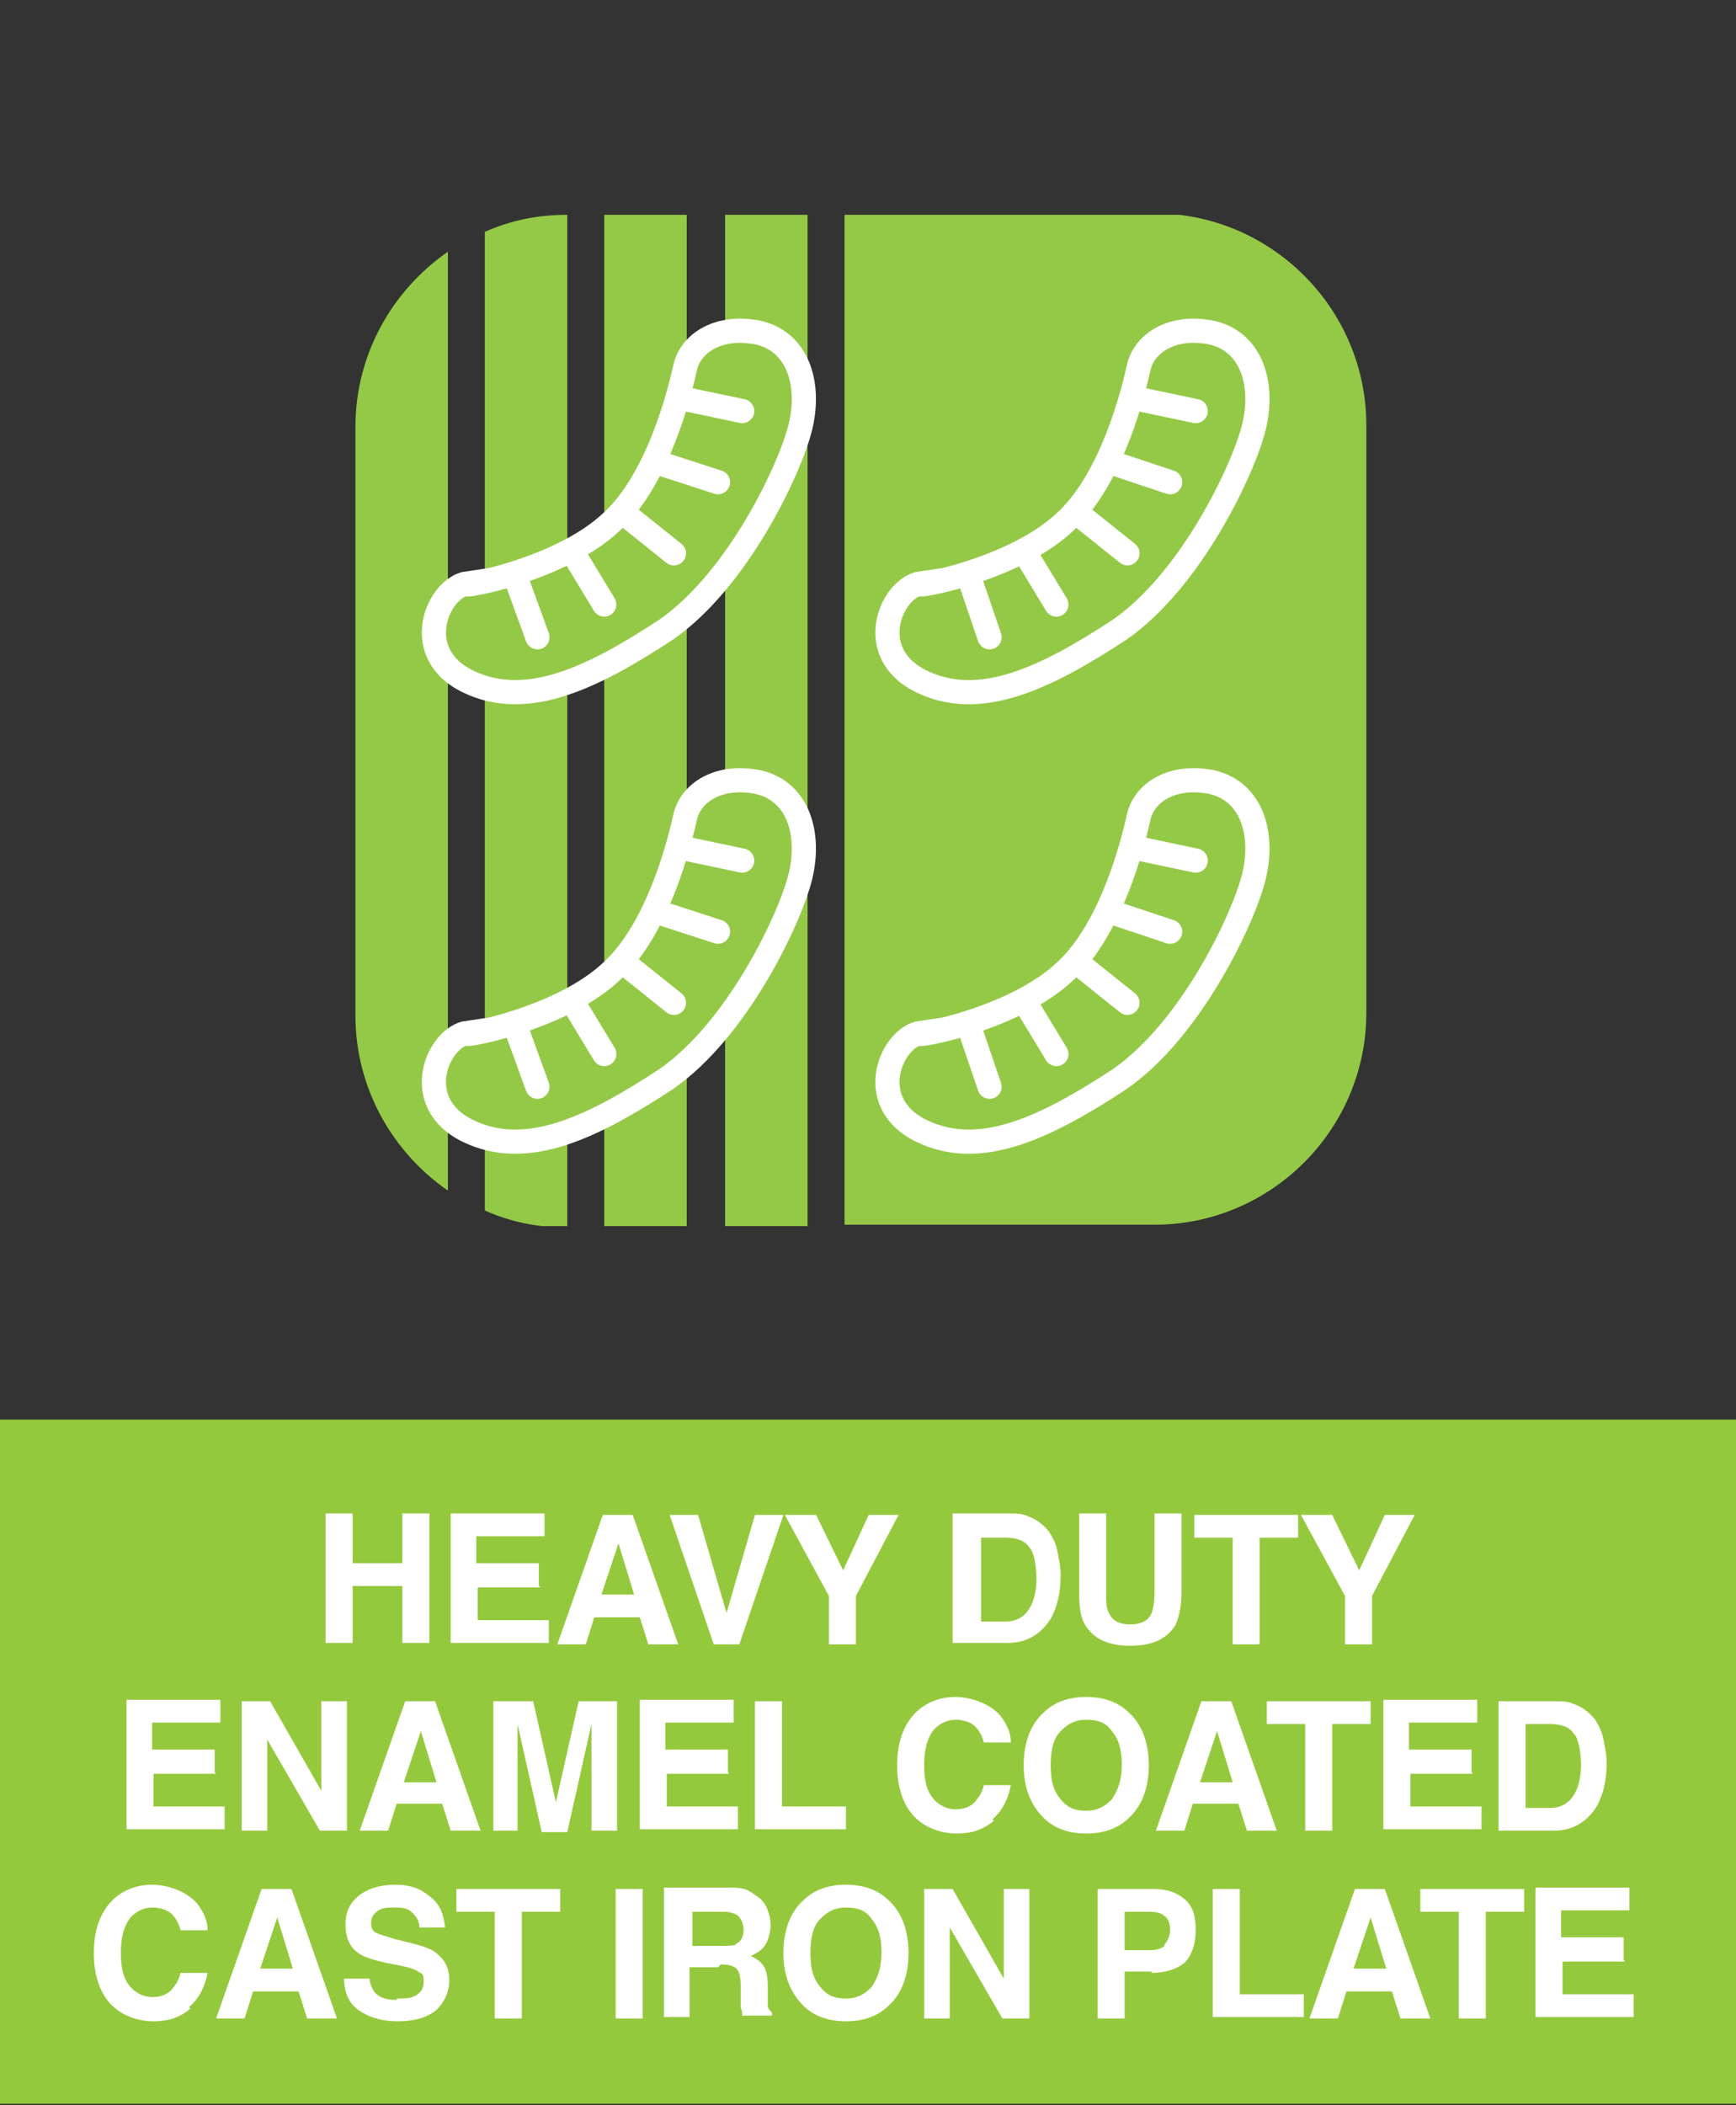 <?xml version="1.0" encoding="UTF-8"?>
<svg id="Layer_1" xmlns="http://www.w3.org/2000/svg" xmlns:xlink="http://www.w3.org/1999/xlink" version="1.1" viewBox="0 0 122.1 148">
  <rect x="0" y="0" width="122.1" height="148" fill="#333333" stroke="none"/>
  <!-- Generator: Adobe Illustrator 29.0.0, SVG Export Plug-In . SVG Version: 2.1.0 Build 186)  -->
  <defs>
    <style>
      .st0, .st1, .st2 {
        fill: none;
      }

      .st3 {
        fill: #94c947;
      }

      .st4 {
        isolation: isolate;
      }

      .st1 {
        stroke-linecap: round;
      }

      .st1, .st2 {
        stroke: #fff;
        stroke-width: 1.7px;
      }

      .st5 {
        clip-path: url(#clippath-1);
      }

      .st6 {
        clip-path: url(#clippath-3);
      }

      .st7 {
        clip-path: url(#clippath-2);
      }

      .st8 {
        fill: #fff;
      }

      .st9 {
        fill: #95c93d;
      }

      .st10 {
        clip-path: url(#clippath);
      }
    </style>
    <clipPath id="clippath">
      <rect class="st0" x="25" y="15.1" width="71.1" height="71.1"/>
    </clipPath>
    <clipPath id="clippath-1">
      <rect class="st0" x="25" y="15.1" width="71.1" height="71.1"/>
    </clipPath>
    <clipPath id="clippath-2">
      <rect class="st0" x="25" y="15.1" width="71.1" height="71.1"/>
    </clipPath>
    <clipPath id="clippath-3">
      <rect class="st0" x="25" y="15.1" width="71.1" height="71.1"/>
    </clipPath>
  </defs>
  <rect class="st9" y="99.8" width="122.1" height="48.1"/>
  <rect class="st0" x=".6" y="111.3" width="120.8" height="36.6"/>
  <g class="st4">
    <path class="st8" d="M28.3,115.5v-4h-3.5v4h-1.9v-9.1h1.9v3.5h3.5v-3.5h1.9v9.1h-1.9Z"/>
    <path class="st8" d="M38,111.6h-4.4v2.3h5v1.6h-6.9v-9.1h6.6v1.6h-4.8v1.9h4.4v1.6Z"/>
    <path class="st8" d="M45.1,113.7h-3.3l-.6,1.9h-2l3.2-9.1h2.1l3.2,9.1h-2.1l-.6-1.9ZM44.6,112.1l-1.1-3.6-1.2,3.6h2.3Z"/>
    <path class="st8" d="M47.1,106.5h2l2,6.9,2-6.9h2l-3.1,9.1h-1.8l-3.1-9.1Z"/>
    <path class="st8" d="M63.2,106.5l-3,5.7v3.4h-1.9v-3.4l-3.1-5.7h2.2l1.9,3.9,1.8-3.9h2.1Z"/>
    <path class="st8" d="M70.9,115.5h-3.9v-9.1h3.9c.6,0,1,0,1.4.2.6.2,1.1.6,1.5,1.1.3.5.5.9.6,1.5.1.5.2,1,.2,1.5,0,1.2-.2,2.2-.7,3.1-.7,1.1-1.7,1.7-3,1.7ZM72.4,108.8c-.3-.5-.9-.7-1.7-.7h-1.7v5.9h1.7c.9,0,1.5-.4,1.9-1.3.2-.5.3-1.1.3-1.7s-.1-1.6-.4-2.1Z"/>
    <path class="st8" d="M81.2,112v-5.6h1.9v5.6c0,1-.2,1.7-.4,2.2-.6,1-1.6,1.5-3.2,1.5s-2.6-.5-3.2-1.5c-.3-.5-.4-1.3-.4-2.2v-5.6h1.9v5.6c0,.6,0,1.1.2,1.4.2.5.7.8,1.5.8s1.3-.3,1.5-.8c.1-.3.2-.7.2-1.4Z"/>
    <path class="st8" d="M91.3,106.5v1.6h-2.7v7.5h-1.9v-7.5h-2.7v-1.6h7.3Z"/>
    <path class="st8" d="M99.5,106.5l-3,5.7v3.4h-1.9v-3.4l-3.1-5.7h2.2l1.9,3.9,1.8-3.9h2.1Z"/>
    <path class="st8" d="M15.2,124.7h-4.4v2.3h5v1.6h-6.9v-9.1h6.6v1.6h-4.8v1.9h4.4v1.6Z"/>
    <path class="st8" d="M24.4,128.7h-1.9l-3.7-6.4v6.4h-1.8v-9.1h2l3.6,6.3v-6.3h1.8v9.1Z"/>
    <path class="st8" d="M31.2,126.8h-3.3l-.6,1.9h-2l3.2-9.1h2.1l3.2,9.1h-2.1l-.6-1.9ZM30.7,125.3l-1.1-3.6-1.2,3.6h2.3Z"/>
    <path class="st8" d="M36.5,128.7h-1.8v-9.1h2.8l1.6,7.1,1.6-7.1h2.7v9.1h-1.8v-6.1c0-.2,0-.4,0-.7,0-.3,0-.6,0-.7l-1.7,7.6h-1.8l-1.7-7.6c0,.2,0,.4,0,.7,0,.3,0,.6,0,.7v6.1Z"/>
    <path class="st8" d="M51.3,124.7h-4.4v2.3h5v1.6h-6.9v-9.1h6.6v1.6h-4.8v1.9h4.4v1.6Z"/>
    <path class="st8" d="M53.1,119.6h1.9v7.4h4.5v1.6h-6.4v-9.1Z"/>
    <path class="st8" d="M69.9,128c-.7.6-1.5.9-2.6.9s-2.3-.4-3.1-1.3c-.7-.8-1.1-2-1.1-3.5s.4-2.8,1.3-3.7c.7-.7,1.7-1.1,2.8-1.1s2.6.5,3.3,1.5c.4.6.6,1.1.6,1.7h-1.9c-.1-.4-.3-.8-.5-1-.3-.4-.9-.6-1.5-.6s-1.2.3-1.6.8c-.4.6-.6,1.3-.6,2.4s.2,1.8.6,2.3c.4.5,1,.8,1.6.8s1.2-.2,1.5-.7c.2-.2.4-.6.5-1h1.9c-.2,1-.6,1.8-1.3,2.4Z"/>
    <path class="st8" d="M76.4,128.9c-1.3,0-2.3-.4-3-1.1-.9-.9-1.4-2.1-1.4-3.7s.5-2.9,1.4-3.7c.7-.7,1.7-1.1,3-1.1s2.3.4,3,1.1c.9.8,1.4,2.1,1.4,3.7s-.5,2.9-1.4,3.7c-.7.7-1.7,1.1-3,1.1ZM78.2,126.5c.4-.6.7-1.3.7-2.4s-.2-1.8-.7-2.4c-.4-.6-1-.8-1.8-.8s-1.3.3-1.8.8-.7,1.3-.7,2.4.2,1.8.7,2.4,1,.8,1.8.8,1.3-.3,1.8-.8Z"/>
    <path class="st8" d="M87.2,126.8h-3.3l-.6,1.9h-2l3.2-9.1h2.1l3.2,9.1h-2.1l-.6-1.9ZM86.7,125.3l-1.1-3.6-1.2,3.6h2.3Z"/>
    <path class="st8" d="M96.4,119.6v1.6h-2.7v7.5h-1.9v-7.5h-2.7v-1.6h7.3Z"/>
    <path class="st8" d="M103.6,124.7h-4.4v2.3h5v1.6h-6.9v-9.1h6.6v1.6h-4.8v1.9h4.4v1.6Z"/>
    <path class="st8" d="M109.3,128.7h-3.9v-9.1h3.9c.6,0,1,0,1.4.2.6.2,1.1.6,1.5,1.1.3.5.5.9.6,1.5.1.5.2,1,.2,1.5,0,1.2-.2,2.2-.7,3.1-.7,1.1-1.7,1.7-3,1.7ZM110.7,121.9c-.3-.5-.9-.7-1.7-.7h-1.7v5.9h1.7c.9,0,1.5-.4,1.9-1.3.2-.5.3-1.1.3-1.7s-.1-1.6-.4-2.1Z"/>
    <path class="st8" d="M13.4,141.2c-.7.6-1.5.9-2.6.9s-2.3-.4-3.1-1.3c-.7-.8-1.1-2-1.1-3.5s.4-2.8,1.3-3.7c.7-.7,1.7-1.1,2.8-1.1s2.6.5,3.3,1.5c.4.6.6,1.1.6,1.7h-1.9c-.1-.4-.3-.8-.5-1-.3-.4-.9-.6-1.5-.6s-1.2.3-1.6.8c-.4.6-.6,1.3-.6,2.4s.2,1.8.6,2.3c.4.5,1,.8,1.6.8s1.2-.2,1.5-.7c.2-.2.4-.6.5-1h1.9c-.2,1-.6,1.8-1.3,2.4Z"/>
    <path class="st8" d="M21.1,140h-3.3l-.6,1.9h-2l3.2-9.1h2.1l3.2,9.1h-2.1l-.6-1.9ZM20.6,138.4l-1.1-3.6-1.2,3.6h2.3Z"/>
    <path class="st8" d="M27.9,140.5c.4,0,.8,0,1.1-.1.5-.2.8-.5.8-1.1s-.1-.5-.4-.7c-.3-.2-.7-.3-1.2-.4l-1-.2c-.9-.2-1.6-.4-2-.7-.6-.4-.9-1.1-.9-2s.3-1.5.9-2c.6-.5,1.5-.8,2.6-.8s1.8.3,2.4.8c.7.5,1,1.2,1.1,2.2h-1.8c0-.5-.3-.9-.7-1.2-.3-.2-.7-.2-1.1-.2s-.9,0-1.2.3c-.3.2-.4.5-.4.8s.1.6.4.7c.2.1.6.2,1.2.4l1.6.4c.7.2,1.2.4,1.5.7.5.4.8,1,.8,1.8s-.3,1.5-.9,2.1c-.6.5-1.5.8-2.7.8s-2.1-.3-2.8-.8c-.7-.5-1-1.3-1-2.2h1.8c0,.4.2.7.3.9.3.4.8.6,1.6.6Z"/>
    <path class="st8" d="M39.4,132.8v1.6h-2.7v7.5h-1.9v-7.5h-2.7v-1.6h7.3Z"/>
    <path class="st8" d="M43.3,132.8h1.9v9.1h-1.9v-9.1Z"/>
    <path class="st8" d="M50.5,138.3h-2v3.5h-1.8v-9.1h4.4c.6,0,1.1,0,1.5.2s.6.4.9.6c.2.2.4.5.5.8.1.3.2.6.2,1s-.1.9-.3,1.3c-.2.4-.6.7-1.1.9.4.2.7.4.9.7.2.3.3.8.3,1.4v.6c0,.4,0,.7,0,.8,0,.2.2.4.3.5v.2h-2.1c0-.2,0-.4-.1-.5,0-.3,0-.5,0-.8v-.8c0-.6-.1-1-.3-1.2s-.6-.3-1.1-.3ZM51.7,136.7c.4-.2.6-.5.6-1s-.2-.9-.5-1.1c-.2-.1-.5-.2-.9-.2h-2.2v2.4h2.1c.4,0,.7,0,1-.1Z"/>
    <path class="st8" d="M59.5,142.1c-1.3,0-2.3-.4-3-1.1-.9-.9-1.4-2.1-1.4-3.7s.5-2.9,1.4-3.7c.7-.7,1.7-1.1,3-1.1s2.3.4,3,1.1c.9.8,1.4,2.1,1.4,3.7s-.5,2.9-1.4,3.7c-.7.7-1.7,1.1-3,1.1ZM61.3,139.7c.4-.6.7-1.3.7-2.4s-.2-1.8-.7-2.4c-.4-.6-1-.8-1.8-.8s-1.3.3-1.8.8-.7,1.3-.7,2.4.2,1.8.7,2.4,1,.8,1.8.8,1.3-.3,1.8-.8Z"/>
    <path class="st8" d="M72.4,141.9h-1.9l-3.7-6.4v6.4h-1.8v-9.1h2l3.6,6.3v-6.3h1.8v9.1Z"/>
    <path class="st8" d="M81,138.6h-1.9v3.3h-1.9v-9.1h3.9c.9,0,1.6.2,2.2.7s.8,1.2.8,2.2-.3,1.8-.8,2.3c-.5.4-1.3.7-2.3.7ZM81.9,136.7c.2-.2.4-.6.4-1s-.1-.8-.4-1c-.2-.2-.6-.3-1-.3h-1.8v2.7h1.8c.4,0,.8-.1,1-.3Z"/>
    <path class="st8" d="M85.3,132.8h1.9v7.4h4.5v1.6h-6.4v-9.1Z"/>
    <path class="st8" d="M98,140h-3.3l-.6,1.9h-2l3.2-9.1h2.1l3.2,9.1h-2.1l-.6-1.9ZM97.5,138.4l-1.1-3.6-1.2,3.6h2.3Z"/>
    <path class="st8" d="M107.2,132.8v1.6h-2.7v7.5h-1.9v-7.5h-2.7v-1.6h7.3Z"/>
    <path class="st8" d="M114.3,137.9h-4.4v2.3h5v1.6h-6.9v-9.1h6.6v1.6h-4.8v1.9h4.4v1.6Z"/>
  </g>
  <g class="st10">
    <path class="st3" d="M56.8,15.1h-5.8v71.1h5.8V15.1ZM42.5,86.2h5.8V15.1h-5.8v71.1ZM31.5,17.7c-3.9,2.7-6.5,7.2-6.5,12.3v41.4c0,5.1,2.6,9.6,6.5,12.3V17.7ZM39.9,15.1h0c-2.1,0-4,.4-5.8,1.2v68.8c1.8.8,3.7,1.2,5.8,1.2h0V15.1ZM96.1,71.3V29.9c0-8.2-6.7-14.9-14.9-14.9h-21.8v71.1h21.8c8.2,0,14.9-6.7,14.9-14.9"/>
    <path class="st3" d="M64.7,41.1c.7,0,6.9-1.3,10.2-4.4,3.3-3,4.8-9.1,5.2-10.9.4-1.7,2.4-3,5.2-2.4,2.8.7,3.6,3.7,2.9,6.6-.7,2.9-4.4,10.8-9.5,14.3-5.2,3.4-9.8,5.6-13.9,3.6s-2.1-6.6,0-6.9"/>
    <path class="st2" d="M64.7,41.1c.7,0,6.9-1.3,10.2-4.4,3.3-3,4.8-9.1,5.2-10.9.4-1.7,2.4-3,5.2-2.4,2.8.7,3.6,3.7,2.9,6.6-.7,2.9-4.4,10.8-9.5,14.3-5.2,3.4-9.8,5.6-13.9,3.6s-2.1-6.6,0-6.9Z"/>
  </g>
  <line class="st1" x1="68.1" y1="40.4" x2="69.6" y2="44.8"/>
  <line class="st1" x1="72.3" y1="39.2" x2="74.3" y2="42.5"/>
  <line class="st1" x1="76.3" y1="36.5" x2="79.3" y2="38.9"/>
  <line class="st1" x1="78.7" y1="32.7" x2="82.3" y2="33.9"/>
  <line class="st1" x1="80.3" y1="28.1" x2="84.1" y2="28.9"/>
  <g class="st5">
    <path class="st3" d="M32.8,41.1c.7,0,6.9-1.3,10.2-4.4,3.3-3,4.8-9.1,5.2-10.9.4-1.7,2.4-3,5.2-2.4,2.8.7,3.6,3.7,2.9,6.6-.7,2.9-4.4,10.8-9.5,14.3-5.2,3.4-9.8,5.6-13.9,3.6-4.1-2-2.1-6.6,0-6.9"/>
    <path class="st2" d="M32.8,41.1c.7,0,6.9-1.3,10.2-4.4,3.3-3,4.8-9.1,5.2-10.9.4-1.7,2.4-3,5.2-2.4,2.8.7,3.6,3.7,2.9,6.6-.7,2.9-4.4,10.8-9.5,14.3-5.2,3.4-9.8,5.6-13.9,3.6-4.1-2-2.1-6.6,0-6.9Z"/>
  </g>
  <line class="st1" x1="36.2" y1="40.4" x2="37.8" y2="44.8"/>
  <line class="st1" x1="40.5" y1="39.2" x2="42.5" y2="42.5"/>
  <line class="st1" x1="44.4" y1="36.5" x2="47.4" y2="38.9"/>
  <line class="st1" x1="46.8" y1="32.7" x2="50.5" y2="33.9"/>
  <line class="st1" x1="48.4" y1="28.1" x2="52.2" y2="28.9"/>
  <g class="st7">
    <path class="st3" d="M64.7,72.7c.7,0,6.9-1.3,10.2-4.4,3.3-3,4.8-9.1,5.2-10.9.4-1.7,2.4-3,5.2-2.4,2.8.7,3.6,3.7,2.9,6.6-.7,2.9-4.4,10.8-9.5,14.3-5.2,3.4-9.8,5.6-13.9,3.6s-2.1-6.6,0-6.9"/>
    <path class="st2" d="M64.7,72.7c.7,0,6.9-1.3,10.2-4.4,3.3-3,4.8-9.1,5.2-10.9.4-1.7,2.4-3,5.2-2.4,2.8.7,3.6,3.7,2.9,6.6-.7,2.9-4.4,10.8-9.5,14.3-5.2,3.4-9.8,5.6-13.9,3.6s-2.1-6.6,0-6.9Z"/>
  </g>
  <line class="st1" x1="68.1" y1="72" x2="69.6" y2="76.4"/>
  <line class="st1" x1="72.3" y1="70.8" x2="74.3" y2="74.1"/>
  <line class="st1" x1="76.3" y1="68.1" x2="79.3" y2="70.5"/>
  <line class="st1" x1="78.7" y1="64.3" x2="82.3" y2="65.5"/>
  <line class="st1" x1="80.3" y1="59.7" x2="84.1" y2="60.5"/>
  <g class="st6">
    <path class="st3" d="M32.8,72.7c.7,0,6.9-1.3,10.2-4.4,3.3-3,4.8-9.1,5.2-10.9.4-1.7,2.4-3,5.2-2.4,2.8.7,3.6,3.7,2.9,6.6-.7,2.9-4.4,10.8-9.5,14.3-5.2,3.4-9.8,5.6-13.9,3.6-4.1-2-2.1-6.6,0-6.9"/>
    <path class="st2" d="M32.8,72.7c.7,0,6.9-1.3,10.2-4.4,3.3-3,4.8-9.1,5.2-10.9.4-1.7,2.4-3,5.2-2.4,2.8.7,3.6,3.7,2.9,6.6-.7,2.9-4.4,10.8-9.5,14.3-5.2,3.4-9.8,5.6-13.9,3.6-4.1-2-2.1-6.6,0-6.9Z"/>
  </g>
  <line class="st1" x1="36.2" y1="72" x2="37.8" y2="76.4"/>
  <line class="st1" x1="40.5" y1="70.8" x2="42.5" y2="74.1"/>
  <line class="st1" x1="44.4" y1="68.1" x2="47.4" y2="70.5"/>
  <line class="st1" x1="46.8" y1="64.3" x2="50.5" y2="65.5"/>
  <line class="st1" x1="48.4" y1="59.7" x2="52.2" y2="60.5"/>
</svg>